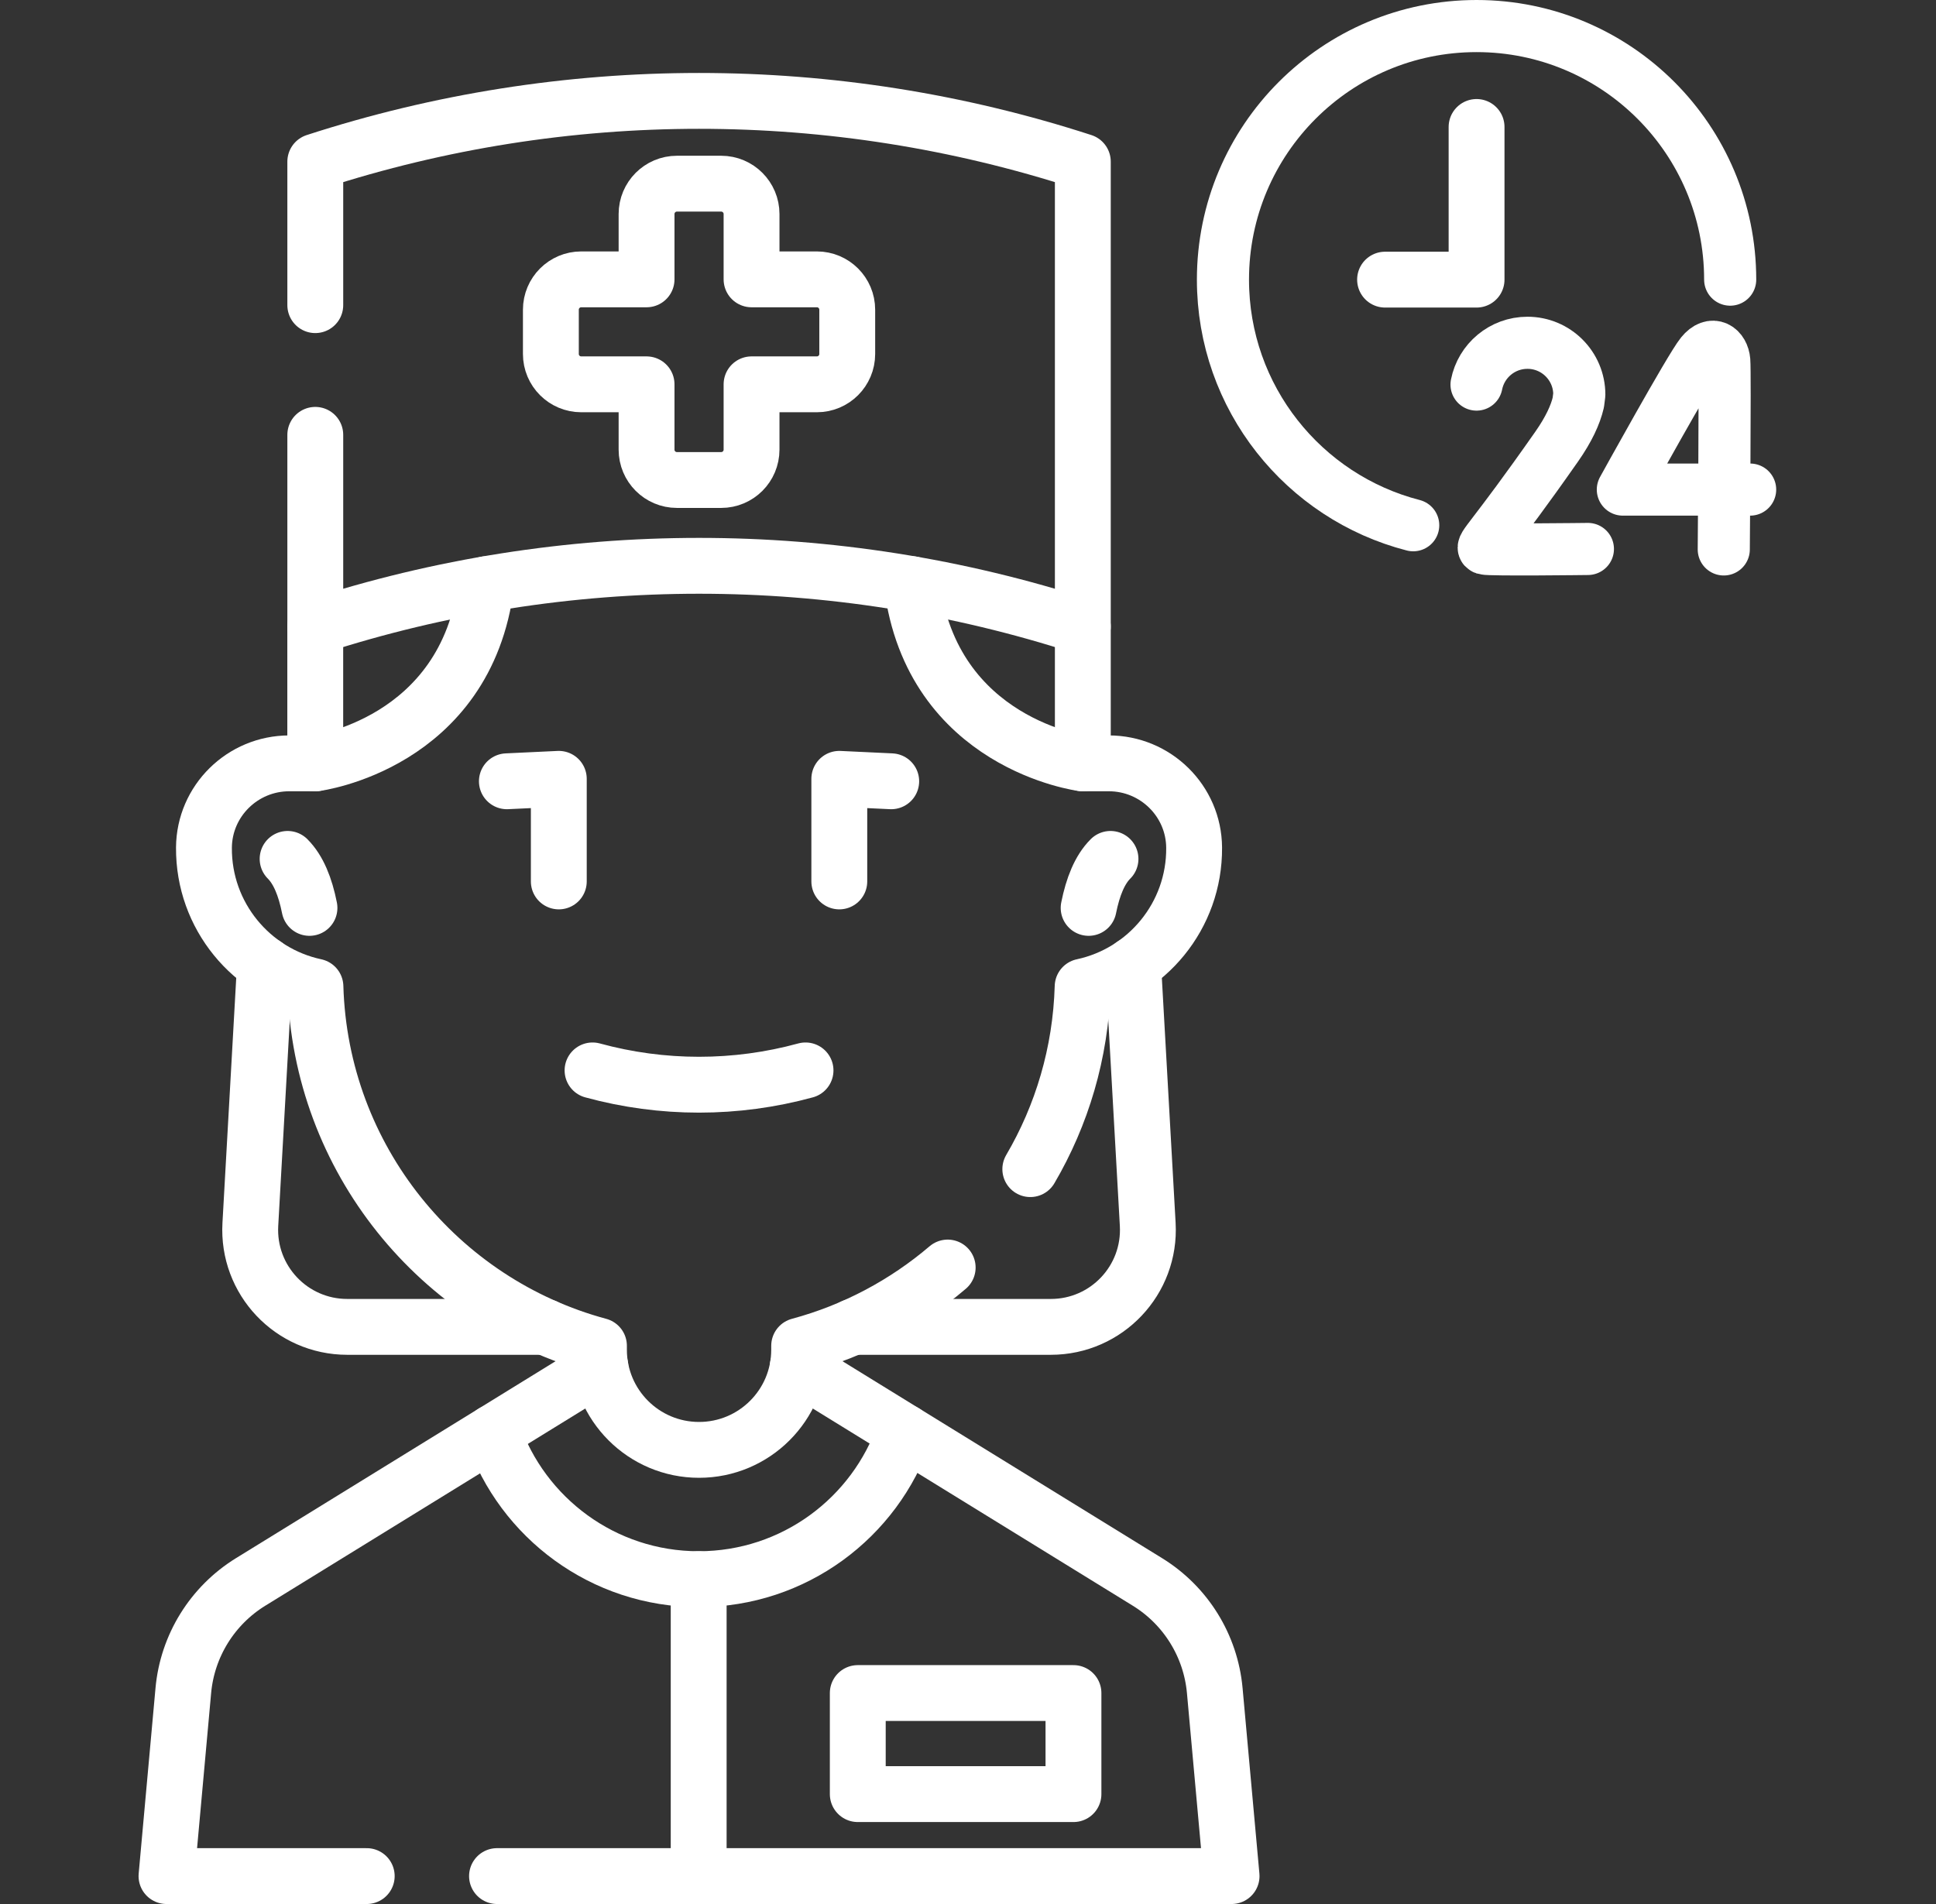 <svg xmlns="http://www.w3.org/2000/svg" width="61" height="60" viewBox="0 0 61 60" fill="none"><rect x="0" y="0" width="61" height="60" fill="#333333" stroke="none"/><path d="M8.348 30.401L7.888 38.583C7.789 40.338 9.184 41.813 10.941 41.813H17.178" stroke="white" stroke-width="1.76" stroke-miterlimit="10" stroke-linecap="round" stroke-linejoin="round"></path><path d="M35.703 30.401L36.163 38.583C36.262 40.338 34.867 41.813 33.11 41.813H26.873" stroke="white" stroke-width="1.76" stroke-miterlimit="10" stroke-linecap="round" stroke-linejoin="round"></path><path d="M11.555 59.12H5.246L5.776 53.274C5.904 51.863 6.69 50.596 7.895 49.852L18.916 43.059" stroke="white" stroke-width="1.76" stroke-miterlimit="10" stroke-linecap="round" stroke-linejoin="round"></path><path d="M25.136 43.06L36.156 49.852C37.362 50.596 38.147 51.863 38.275 53.274L38.805 59.12H15.66" stroke="white" stroke-width="1.76" stroke-miterlimit="10" stroke-linecap="round" stroke-linejoin="round"></path><path d="M33.823 53.352H27.027V56.537H33.823V53.352Z" stroke="white" stroke-width="1.76" stroke-miterlimit="10" stroke-linecap="round" stroke-linejoin="round"></path><path d="M15.971 24.62L17.607 24.543V27.776" stroke="white" stroke-width="1.76" stroke-miterlimit="10" stroke-linecap="round" stroke-linejoin="round"></path><path d="M28.081 24.62L26.445 24.543V27.776" stroke="white" stroke-width="1.76" stroke-miterlimit="10" stroke-linecap="round" stroke-linejoin="round"></path><path d="M34.118 19.745V24.055H34.938C36.41 24.055 37.615 25.239 37.625 26.711C37.641 28.86 36.13 30.659 34.112 31.09C34.051 33.184 33.458 35.145 32.463 36.842" stroke="white" stroke-width="1.76" stroke-miterlimit="10" stroke-linecap="round" stroke-linejoin="round"></path><path d="M9.933 19.745V24.055H9.113C7.642 24.055 6.436 25.239 6.426 26.711C6.411 28.86 7.921 30.659 9.939 31.09C10.096 36.52 13.832 41.051 18.872 42.409V42.535C18.872 44.277 20.284 45.689 22.026 45.689C22.896 45.689 23.686 45.336 24.256 44.765C24.827 44.195 25.18 43.406 25.18 42.535V42.409C26.929 41.938 28.521 41.084 29.86 39.943" stroke="white" stroke-width="1.76" stroke-miterlimit="10" stroke-linecap="round" stroke-linejoin="round"></path><path d="M25.381 33.731C23.184 34.332 20.866 34.332 18.67 33.731" stroke="white" stroke-width="1.76" stroke-miterlimit="10" stroke-linecap="round" stroke-linejoin="round"></path><path d="M34.301 28.61C34.434 27.944 34.65 27.405 34.99 27.066" stroke="white" stroke-width="1.76" stroke-miterlimit="10" stroke-linecap="round" stroke-linejoin="round"></path><path d="M9.751 28.61C9.619 27.944 9.402 27.405 9.062 27.066" stroke="white" stroke-width="1.76" stroke-miterlimit="10" stroke-linecap="round" stroke-linejoin="round"></path><path d="M9.934 13.703C9.934 15.972 9.934 18.148 9.934 19.745C17.793 17.192 26.259 17.192 34.118 19.745C34.118 15.953 34.118 8.887 34.118 5.094C26.259 2.541 17.793 2.541 9.934 5.094C9.934 6.33 9.934 7.913 9.934 9.616" stroke="white" stroke-width="1.76" stroke-miterlimit="10" stroke-linecap="round" stroke-linejoin="round"></path><path d="M25.738 8.803H23.68V6.745C23.68 6.217 23.252 5.788 22.724 5.788H21.329C20.8 5.788 20.372 6.217 20.372 6.745V8.803H18.314C17.786 8.803 17.357 9.231 17.357 9.76V11.155C17.357 11.683 17.786 12.111 18.314 12.111H20.372V14.169C20.372 14.698 20.8 15.126 21.329 15.126H22.724C23.252 15.126 23.68 14.698 23.68 14.169V12.111H25.738C26.267 12.111 26.695 11.683 26.695 11.155V9.76C26.695 9.231 26.267 8.803 25.738 8.803Z" stroke="white" stroke-width="1.76" stroke-miterlimit="10" stroke-linecap="round" stroke-linejoin="round"></path><path d="M15.533 45.144C16.459 47.831 19.011 49.763 22.013 49.763C25.019 49.763 27.574 47.826 28.497 45.132" stroke="white" stroke-width="1.76" stroke-miterlimit="10" stroke-linecap="round" stroke-linejoin="round"></path><path d="M22.014 49.763V59.12" stroke="white" stroke-width="1.76" stroke-miterlimit="10" stroke-linecap="round" stroke-linejoin="round"></path><path d="M34.117 24.056C34.117 24.056 29.36 23.455 28.73 18.409" stroke="white" stroke-width="1.76" stroke-miterlimit="10" stroke-linecap="round" stroke-linejoin="round"></path><path d="M9.934 24.056C9.934 24.056 14.691 23.455 15.321 18.409" stroke="white" stroke-width="1.76" stroke-miterlimit="10" stroke-linecap="round" stroke-linejoin="round"></path><path d="M54.515 8.812C54.515 4.399 50.938 0.821 46.524 0.821C42.111 0.821 38.533 4.399 38.533 8.812C38.533 12.536 41.081 15.665 44.528 16.552" stroke="white" stroke-width="1.642" stroke-miterlimit="10" stroke-linecap="round" stroke-linejoin="round"></path><path d="M55.144 15.428H51.133C51.133 15.428 53.256 11.579 53.607 11.149C53.961 10.714 54.297 10.986 54.329 11.369C54.361 11.753 54.313 17.314 54.313 17.314" stroke="white" stroke-width="1.642" stroke-miterlimit="10" stroke-linecap="round" stroke-linejoin="round"></path><path d="M50.032 17.299C50.032 17.299 46.925 17.338 46.777 17.289C46.63 17.24 47.013 16.981 49.051 14.07C49.431 13.526 49.641 13.067 49.73 12.683L49.761 12.436C49.761 11.533 49.03 10.802 48.127 10.802C47.333 10.802 46.671 11.368 46.523 12.119" stroke="white" stroke-width="1.642" stroke-miterlimit="10" stroke-linecap="round" stroke-linejoin="round"></path><path d="M46.524 4.001V8.812H43.641" stroke="white" stroke-width="1.76" stroke-miterlimit="10" stroke-linecap="round" stroke-linejoin="round"></path></svg>